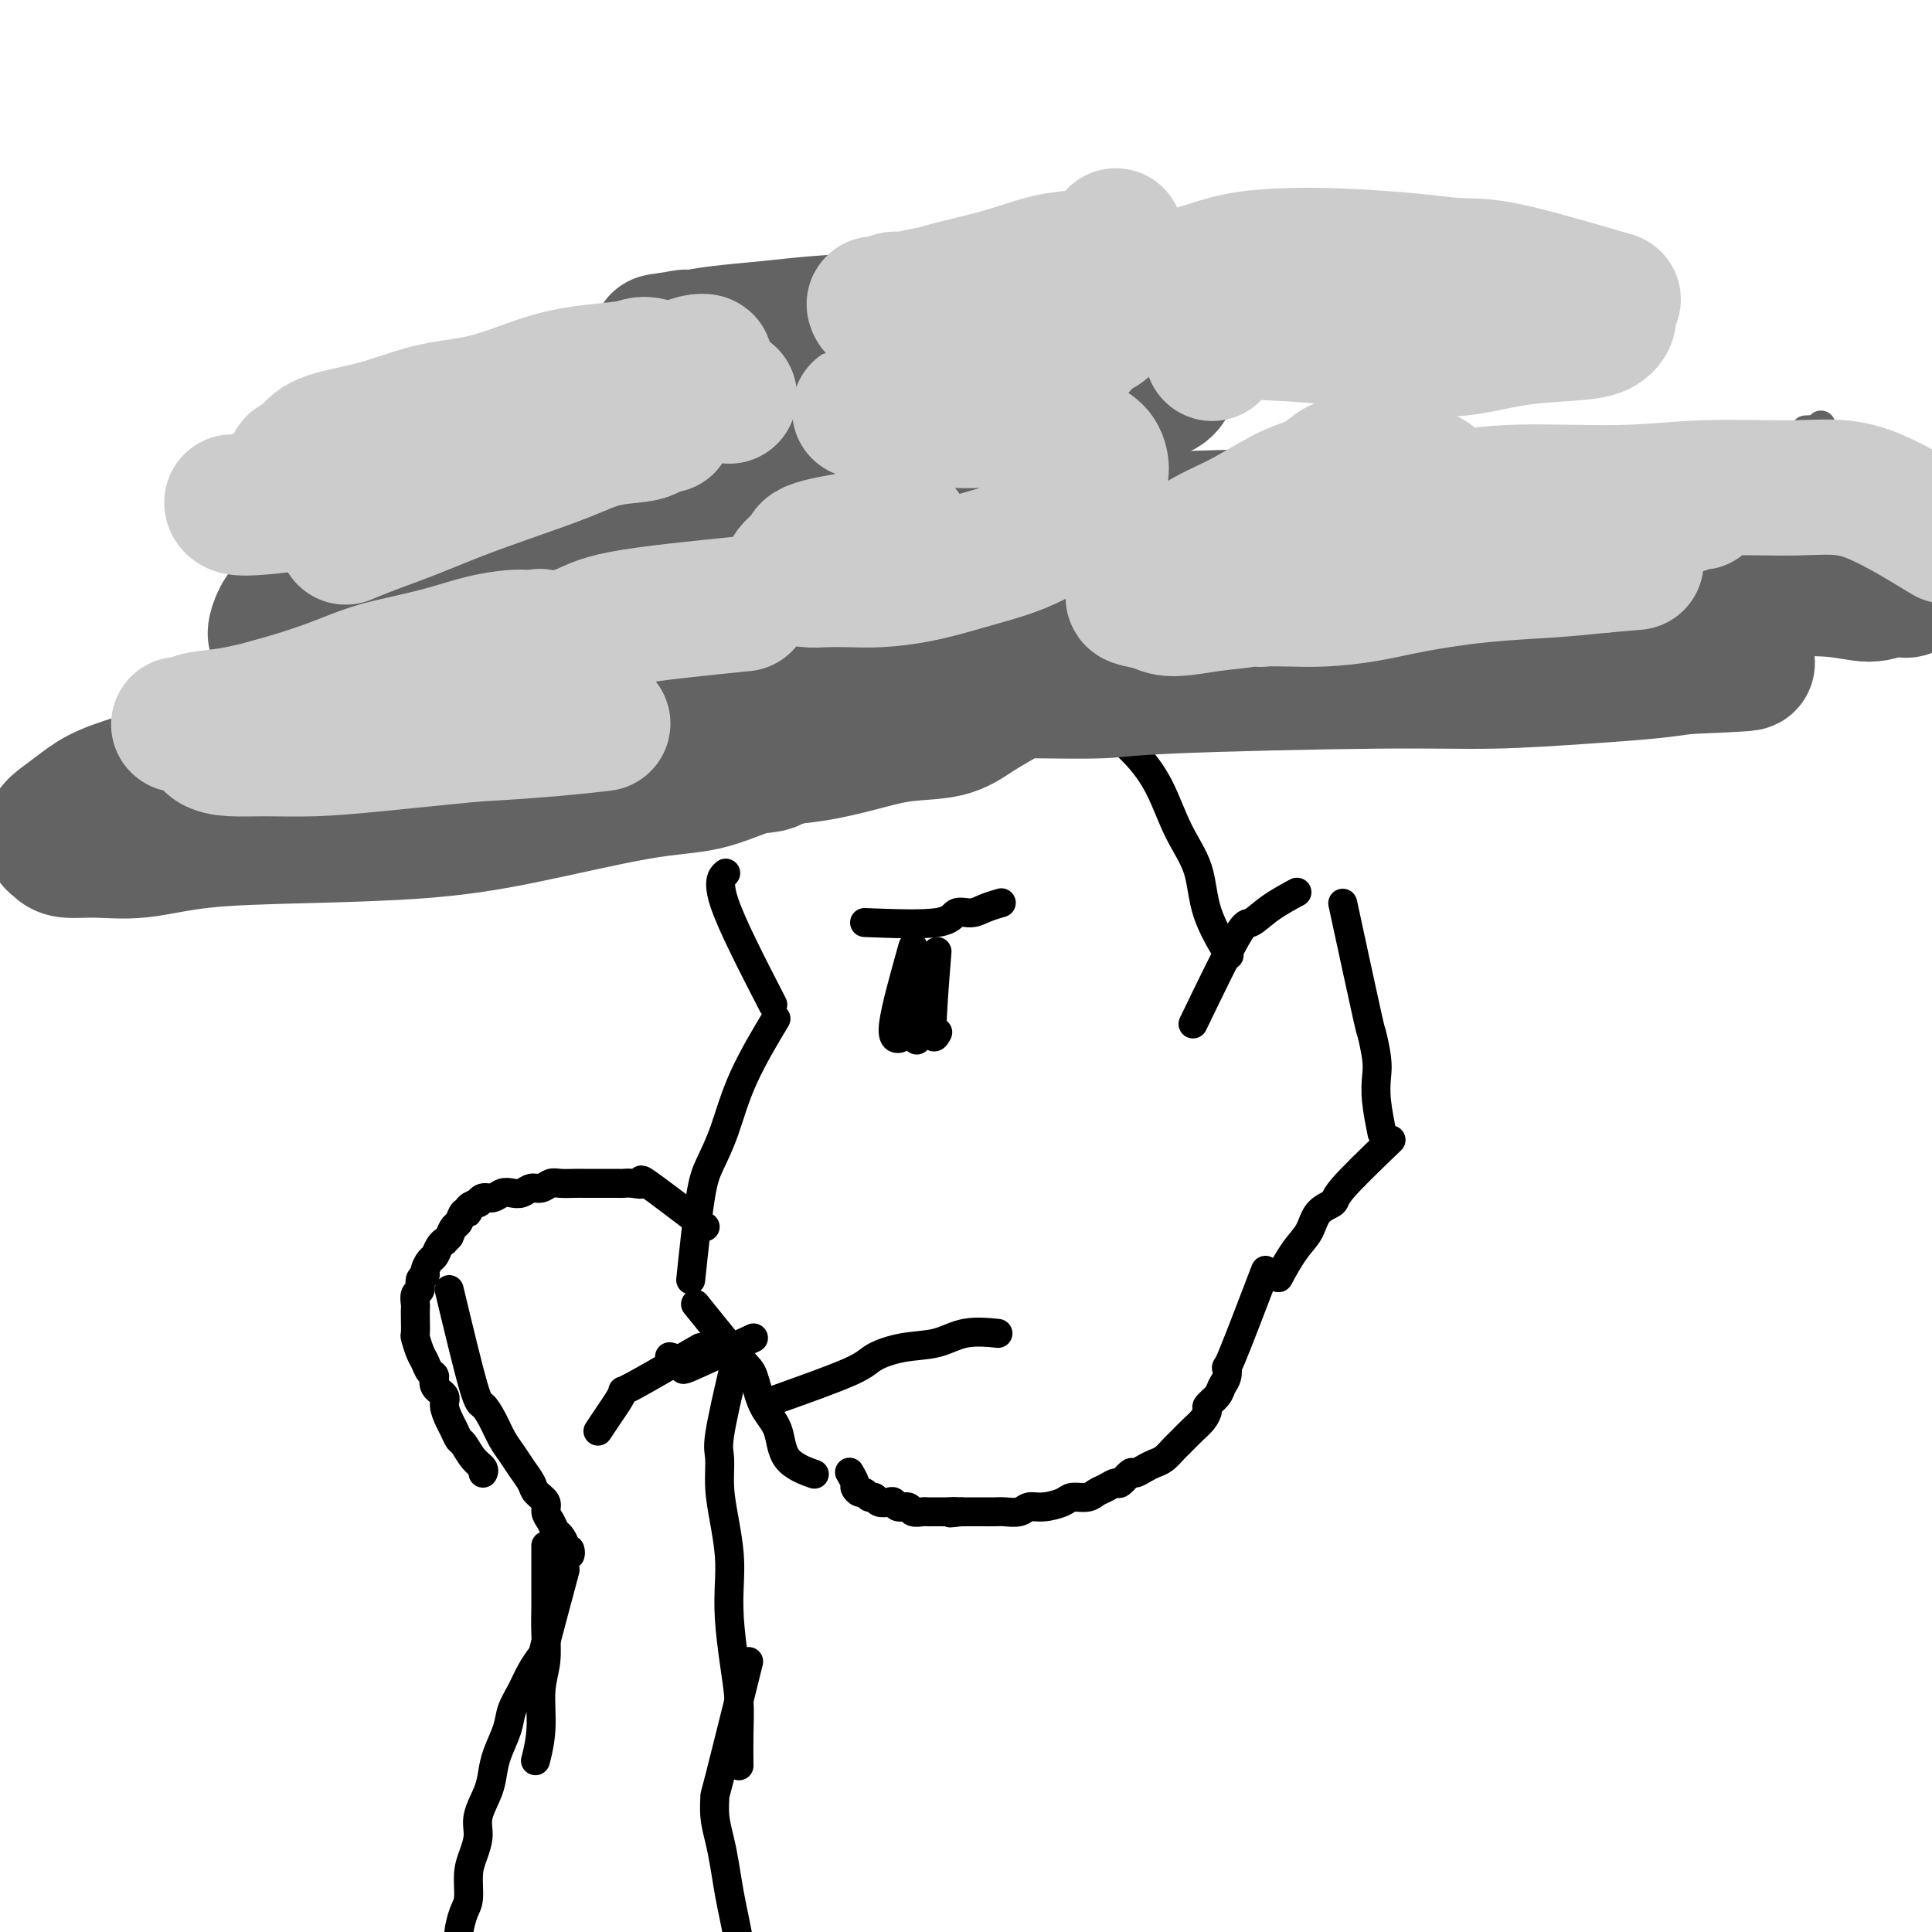 <svg viewBox='0 0 400 400' version='1.1' xmlns='http://www.w3.org/2000/svg' xmlns:xlink='http://www.w3.org/1999/xlink'><g fill='none' stroke='#000000' stroke-width='6' stroke-linecap='round' stroke-linejoin='round'><path d='M144,270c3.502,4.349 7.004,8.698 9,11c1.996,2.302 2.487,2.558 3,4c0.513,1.442 1.049,4.072 2,6c0.951,1.928 2.317,3.156 3,5c0.683,1.844 0.684,4.304 2,6c1.316,1.696 3.947,2.627 5,3c1.053,0.373 0.526,0.186 0,0'/><path d='M143,265c0.690,-6.539 1.380,-13.078 2,-17c0.620,-3.922 1.169,-5.228 2,-7c0.831,-1.772 1.944,-4.011 3,-7c1.056,-2.989 2.053,-6.728 4,-11c1.947,-4.272 4.842,-9.078 6,-11c1.158,-1.922 0.579,-0.961 0,0'/><path d='M160,208c-4.222,-8.200 -8.444,-16.400 -10,-21c-1.556,-4.600 -0.444,-5.600 0,-6c0.444,-0.400 0.222,-0.200 0,0'/><path d='M157,165c6.007,-4.445 12.014,-8.891 15,-11c2.986,-2.109 2.952,-1.883 6,-4c3.048,-2.117 9.178,-6.578 13,-9c3.822,-2.422 5.337,-2.806 8,-4c2.663,-1.194 6.475,-3.198 8,-4c1.525,-0.802 0.762,-0.401 0,0'/><path d='M214,137c4.736,3.348 9.473,6.697 12,9c2.527,2.303 2.845,3.561 4,5c1.155,1.439 3.146,3.059 5,5c1.854,1.941 3.569,4.203 5,7c1.431,2.797 2.577,6.131 4,9c1.423,2.869 3.124,5.274 4,8c0.876,2.726 0.928,5.772 2,9c1.072,3.228 3.163,6.636 4,8c0.837,1.364 0.418,0.682 0,0'/><path d='M247,212c3.545,-7.335 7.091,-14.670 9,-18c1.909,-3.330 2.182,-2.656 3,-3c0.818,-0.344 2.182,-1.708 4,-3c1.818,-1.292 4.091,-2.512 5,-3c0.909,-0.488 0.455,-0.244 0,0'/><path d='M278,187c2.030,9.395 4.060,18.789 5,23c0.940,4.211 0.792,3.238 1,4c0.208,0.762 0.774,3.259 1,5c0.226,1.741 0.112,2.724 0,4c-0.112,1.276 -0.222,2.843 0,5c0.222,2.157 0.778,4.902 1,6c0.222,1.098 0.111,0.549 0,0'/><path d='M288,236c-4.080,3.921 -8.159,7.842 -10,10c-1.841,2.158 -1.443,2.555 -2,3c-0.557,0.445 -2.069,0.940 -3,2c-0.931,1.060 -1.280,2.686 -2,4c-0.720,1.314 -1.809,2.315 -3,4c-1.191,1.685 -2.483,4.053 -3,5c-0.517,0.947 -0.258,0.474 0,0'/><path d='M262,263c-2.838,7.429 -5.676,14.858 -7,18c-1.324,3.142 -1.133,1.998 -1,2c0.133,0.002 0.208,1.152 0,2c-0.208,0.848 -0.699,1.396 -1,2c-0.301,0.604 -0.412,1.264 -1,2c-0.588,0.736 -1.653,1.549 -2,2c-0.347,0.451 0.023,0.541 0,1c-0.023,0.459 -0.439,1.288 -1,2c-0.561,0.712 -1.266,1.308 -2,2c-0.734,0.692 -1.495,1.481 -2,2c-0.505,0.519 -0.754,0.769 -1,1c-0.246,0.231 -0.490,0.445 -1,1c-0.510,0.555 -1.287,1.453 -2,2c-0.713,0.547 -1.361,0.743 -2,1c-0.639,0.257 -1.270,0.576 -2,1c-0.730,0.424 -1.561,0.954 -2,1c-0.439,0.046 -0.488,-0.391 -1,0c-0.512,0.391 -1.487,1.611 -2,2c-0.513,0.389 -0.564,-0.054 -1,0c-0.436,0.054 -1.256,0.606 -2,1c-0.744,0.394 -1.413,0.632 -2,1c-0.587,0.368 -1.092,0.868 -2,1c-0.908,0.132 -2.220,-0.105 -3,0c-0.780,0.105 -1.028,0.550 -2,1c-0.972,0.450 -2.668,0.905 -4,1c-1.332,0.095 -2.300,-0.171 -3,0c-0.700,0.171 -1.132,0.778 -2,1c-0.868,0.222 -2.172,0.060 -3,0c-0.828,-0.060 -1.181,-0.016 -2,0c-0.819,0.016 -2.105,0.004 -3,0c-0.895,-0.004 -1.399,-0.001 -2,0c-0.601,0.001 -1.301,0.001 -2,0'/><path d='M199,313c-4.136,0.464 -1.476,0.124 -1,0c0.476,-0.124 -1.233,-0.034 -2,0c-0.767,0.034 -0.591,0.010 -1,0c-0.409,-0.010 -1.404,-0.007 -2,0c-0.596,0.007 -0.793,0.017 -1,0c-0.207,-0.017 -0.423,-0.061 -1,0c-0.577,0.061 -1.516,0.226 -2,0c-0.484,-0.226 -0.515,-0.844 -1,-1c-0.485,-0.156 -1.425,0.150 -2,0c-0.575,-0.150 -0.784,-0.757 -1,-1c-0.216,-0.243 -0.439,-0.122 -1,0c-0.561,0.122 -1.459,0.244 -2,0c-0.541,-0.244 -0.723,-0.853 -1,-1c-0.277,-0.147 -0.648,0.169 -1,0c-0.352,-0.169 -0.687,-0.823 -1,-1c-0.313,-0.177 -0.606,0.124 -1,0c-0.394,-0.124 -0.889,-0.672 -1,-1c-0.111,-0.328 0.162,-0.434 0,-1c-0.162,-0.566 -0.761,-1.590 -1,-2c-0.239,-0.410 -0.120,-0.205 0,0'/><path d='M179,191c5.960,0.232 11.920,0.465 15,0c3.080,-0.465 3.281,-1.627 4,-2c0.719,-0.373 1.956,0.044 3,0c1.044,-0.044 1.897,-0.550 3,-1c1.103,-0.450 2.458,-0.843 3,-1c0.542,-0.157 0.271,-0.079 0,0'/><path d='M189,196c-1.800,6.422 -3.600,12.844 -4,16c-0.400,3.156 0.600,3.044 1,3c0.400,-0.044 0.200,-0.022 0,0'/><path d='M194,197c-0.533,6.644 -1.067,13.289 -1,16c0.067,2.711 0.733,1.489 1,1c0.267,-0.489 0.133,-0.244 0,0'/><path d='M192,200c-0.833,5.833 -1.667,11.667 -2,14c-0.333,2.333 -0.167,1.167 0,0'/><path d='M146,254c-5.004,-3.804 -10.007,-7.608 -12,-9c-1.993,-1.392 -0.974,-0.373 -1,0c-0.026,0.373 -1.095,0.100 -2,0c-0.905,-0.100 -1.646,-0.027 -2,0c-0.354,0.027 -0.320,0.007 -1,0c-0.680,-0.007 -2.073,-0.002 -3,0c-0.927,0.002 -1.389,-0.001 -2,0c-0.611,0.001 -1.371,0.004 -2,0c-0.629,-0.004 -1.127,-0.016 -2,0c-0.873,0.016 -2.121,0.061 -3,0c-0.879,-0.061 -1.390,-0.226 -2,0c-0.610,0.226 -1.318,0.844 -2,1c-0.682,0.156 -1.337,-0.150 -2,0c-0.663,0.150 -1.333,0.757 -2,1c-0.667,0.243 -1.332,0.122 -2,0c-0.668,-0.122 -1.340,-0.244 -2,0c-0.660,0.244 -1.309,0.852 -2,1c-0.691,0.148 -1.424,-0.166 -2,0c-0.576,0.166 -0.994,0.813 -1,1c-0.006,0.187 0.402,-0.087 0,0c-0.402,0.087 -1.613,0.533 -2,1c-0.387,0.467 0.051,0.954 0,1c-0.051,0.046 -0.591,-0.348 -1,0c-0.409,0.348 -0.687,1.440 -1,2c-0.313,0.560 -0.661,0.589 -1,1c-0.339,0.411 -0.670,1.206 -1,2'/><path d='M93,256c-1.262,1.434 -0.917,1.018 -1,1c-0.083,-0.018 -0.596,0.363 -1,1c-0.404,0.637 -0.701,1.532 -1,2c-0.299,0.468 -0.601,0.511 -1,1c-0.399,0.489 -0.895,1.425 -1,2c-0.105,0.575 0.182,0.788 0,1c-0.182,0.212 -0.833,0.424 -1,1c-0.167,0.576 0.151,1.518 0,2c-0.151,0.482 -0.772,0.504 -1,1c-0.228,0.496 -0.062,1.465 0,2c0.062,0.535 0.020,0.637 0,1c-0.020,0.363 -0.016,0.989 0,2c0.016,1.011 0.045,2.407 0,3c-0.045,0.593 -0.166,0.382 0,1c0.166,0.618 0.617,2.066 1,3c0.383,0.934 0.699,1.353 1,2c0.301,0.647 0.588,1.523 1,2c0.412,0.477 0.951,0.554 1,1c0.049,0.446 -0.390,1.260 0,2c0.390,0.740 1.610,1.407 2,2c0.390,0.593 -0.051,1.113 0,2c0.051,0.887 0.594,2.142 1,3c0.406,0.858 0.677,1.319 1,2c0.323,0.681 0.699,1.584 1,2c0.301,0.416 0.525,0.346 1,1c0.475,0.654 1.199,2.031 2,3c0.801,0.969 1.677,1.530 2,2c0.323,0.470 0.092,0.849 0,1c-0.092,0.151 -0.046,0.076 0,0'/><path d='M93,267c1.935,8.064 3.869,16.127 5,20c1.131,3.873 1.457,3.554 2,4c0.543,0.446 1.301,1.656 2,3c0.699,1.344 1.338,2.821 2,4c0.662,1.179 1.348,2.059 2,3c0.652,0.941 1.270,1.943 2,3c0.730,1.057 1.572,2.170 2,3c0.428,0.830 0.444,1.378 1,2c0.556,0.622 1.654,1.317 2,2c0.346,0.683 -0.061,1.352 0,2c0.061,0.648 0.590,1.274 1,2c0.410,0.726 0.702,1.552 1,2c0.298,0.448 0.602,0.517 1,1c0.398,0.483 0.891,1.380 1,2c0.109,0.620 -0.167,0.965 0,1c0.167,0.035 0.777,-0.238 1,0c0.223,0.238 0.060,0.987 0,1c-0.060,0.013 -0.017,-0.711 0,-1c0.017,-0.289 0.009,-0.145 0,0'/><path d='M113,320c-0.000,2.354 -0.000,4.708 0,6c0.000,1.292 0.001,1.524 0,2c-0.001,0.476 -0.004,1.198 0,2c0.004,0.802 0.016,1.685 0,3c-0.016,1.315 -0.061,3.061 0,5c0.061,1.939 0.226,4.072 0,6c-0.226,1.928 -0.844,3.651 -1,6c-0.156,2.349 0.150,5.325 0,8c-0.150,2.675 -0.757,5.050 -1,6c-0.243,0.950 -0.121,0.475 0,0'/><path d='M117,325c-1.626,6.066 -3.252,12.131 -4,15c-0.748,2.869 -0.619,2.541 -1,3c-0.381,0.459 -1.272,1.704 -2,3c-0.728,1.296 -1.295,2.643 -2,4c-0.705,1.357 -1.550,2.725 -2,4c-0.450,1.275 -0.507,2.459 -1,4c-0.493,1.541 -1.424,3.440 -2,5c-0.576,1.560 -0.798,2.780 -1,4c-0.202,1.220 -0.384,2.439 -1,4c-0.616,1.561 -1.667,3.465 -2,5c-0.333,1.535 0.052,2.702 0,4c-0.052,1.298 -0.540,2.725 -1,4c-0.460,1.275 -0.893,2.396 -1,4c-0.107,1.604 0.112,3.692 0,5c-0.112,1.308 -0.556,1.836 -1,3c-0.444,1.164 -0.890,2.966 -1,4c-0.110,1.034 0.115,1.302 0,2c-0.115,0.698 -0.571,1.826 -1,3c-0.429,1.174 -0.833,2.395 -1,3c-0.167,0.605 -0.097,0.596 0,1c0.097,0.404 0.222,1.223 0,2c-0.222,0.777 -0.792,1.513 -1,2c-0.208,0.487 -0.056,0.724 0,1c0.056,0.276 0.015,0.592 0,1c-0.015,0.408 -0.004,0.908 0,1c0.004,0.092 0.001,-0.223 0,0c-0.001,0.223 -0.000,0.983 0,1c0.000,0.017 0.000,-0.709 0,-1c-0.000,-0.291 -0.000,-0.145 0,0'/><path d='M156,277c-5.357,2.514 -10.715,5.027 -13,6c-2.285,0.973 -1.499,0.405 -1,0c0.499,-0.405 0.711,-0.648 0,-1c-0.711,-0.352 -2.346,-0.815 -3,-1c-0.654,-0.185 -0.327,-0.093 0,0'/><path d='M145,279c-5.709,3.311 -11.418,6.621 -14,8c-2.582,1.379 -2.037,0.825 -2,1c0.037,0.175 -0.433,1.078 -1,2c-0.567,0.922 -1.229,1.864 -2,3c-0.771,1.136 -1.649,2.468 -2,3c-0.351,0.532 -0.176,0.266 0,0'/><path d='M152,283c-1.274,5.489 -2.548,10.977 -3,14c-0.452,3.023 -0.082,3.580 0,5c0.082,1.420 -0.122,3.702 0,6c0.122,2.298 0.571,4.611 1,7c0.429,2.389 0.837,4.853 1,7c0.163,2.147 0.082,3.975 0,6c-0.082,2.025 -0.166,4.246 0,7c0.166,2.754 0.580,6.042 1,9c0.420,2.958 0.844,5.587 1,8c0.156,2.413 0.042,4.611 0,7c-0.042,2.389 -0.012,4.968 0,6c0.012,1.032 0.006,0.516 0,0'/><path d='M155,344c-2.429,9.779 -4.858,19.559 -6,24c-1.142,4.441 -0.997,3.545 -1,4c-0.003,0.455 -0.156,2.263 0,4c0.156,1.737 0.619,3.405 1,5c0.381,1.595 0.679,3.118 1,5c0.321,1.882 0.663,4.123 1,6c0.337,1.877 0.667,3.391 1,5c0.333,1.609 0.668,3.315 1,5c0.332,1.685 0.663,3.349 1,5c0.337,1.651 0.682,3.288 1,5c0.318,1.712 0.610,3.500 1,5c0.390,1.500 0.878,2.711 1,4c0.122,1.289 -0.122,2.655 0,4c0.122,1.345 0.610,2.668 1,4c0.390,1.332 0.683,2.673 1,4c0.317,1.327 0.659,2.639 1,4c0.341,1.361 0.683,2.770 1,4c0.317,1.230 0.611,2.281 1,3c0.389,0.719 0.875,1.107 1,2c0.125,0.893 -0.111,2.291 0,3c0.111,0.709 0.568,0.729 1,1c0.432,0.271 0.838,0.792 1,1c0.162,0.208 0.081,0.104 0,0'/><path d='M160,290c6.331,-2.253 12.662,-4.506 16,-6c3.338,-1.494 3.683,-2.229 5,-3c1.317,-0.771 3.604,-1.580 6,-2c2.396,-0.420 4.900,-0.453 7,-1c2.100,-0.547 3.796,-1.609 6,-2c2.204,-0.391 4.915,-0.112 6,0c1.085,0.112 0.542,0.056 0,0'/></g>
<g fill='none' stroke='#636364' stroke-width='6' stroke-linecap='round' stroke-linejoin='round'><path d='M299,105c-13.321,-0.088 -26.642,-0.176 -34,0c-7.358,0.176 -8.751,0.615 -11,1c-2.249,0.385 -5.352,0.715 -8,1c-2.648,0.285 -4.841,0.526 -7,1c-2.159,0.474 -4.283,1.181 -6,2c-1.717,0.819 -3.025,1.749 -5,3c-1.975,1.251 -4.615,2.823 -7,4c-2.385,1.177 -4.514,1.958 -6,3c-1.486,1.042 -2.329,2.344 -3,4c-0.671,1.656 -1.172,3.667 -1,5c0.172,1.333 1.015,1.990 2,3c0.985,1.010 2.112,2.375 4,3c1.888,0.625 4.537,0.512 7,1c2.463,0.488 4.741,1.576 8,2c3.259,0.424 7.500,0.182 12,0c4.500,-0.182 9.259,-0.305 14,-1c4.741,-0.695 9.464,-1.964 15,-3c5.536,-1.036 11.886,-1.841 17,-3c5.114,-1.159 8.993,-2.672 14,-4c5.007,-1.328 11.142,-2.470 16,-4c4.858,-1.530 8.440,-3.447 12,-5c3.560,-1.553 7.100,-2.743 10,-4c2.900,-1.257 5.161,-2.581 8,-4c2.839,-1.419 6.257,-2.933 9,-4c2.743,-1.067 4.812,-1.689 7,-3c2.188,-1.311 4.495,-3.313 6,-5c1.505,-1.687 2.208,-3.061 3,-4c0.792,-0.939 1.675,-1.443 2,-2c0.325,-0.557 0.094,-1.169 0,-2c-0.094,-0.831 -0.050,-1.883 0,-2c0.050,-0.117 0.106,0.701 0,1c-0.106,0.299 -0.375,0.081 -1,0c-0.625,-0.081 -1.607,-0.023 -2,0c-0.393,0.023 -0.196,0.012 0,0'/></g>
<g fill='none' stroke='#636364' stroke-width='28' stroke-linecap='round' stroke-linejoin='round'><path d='M322,121c-9.271,-1.712 -18.541,-3.424 -23,-4c-4.459,-0.576 -4.105,-0.018 -5,0c-0.895,0.018 -3.038,-0.506 -6,-1c-2.962,-0.494 -6.744,-0.958 -10,-1c-3.256,-0.042 -5.987,0.339 -12,0c-6.013,-0.339 -15.308,-1.396 -23,-2c-7.692,-0.604 -13.782,-0.754 -19,-1c-5.218,-0.246 -9.566,-0.588 -13,-1c-3.434,-0.412 -5.955,-0.895 -8,-1c-2.045,-0.105 -3.612,0.168 -5,0c-1.388,-0.168 -2.595,-0.777 -3,-1c-0.405,-0.223 -0.009,-0.059 0,0c0.009,0.059 -0.370,0.013 0,0c0.370,-0.013 1.489,0.006 3,0c1.511,-0.006 3.415,-0.037 6,0c2.585,0.037 5.851,0.144 10,0c4.149,-0.144 9.181,-0.538 18,-1c8.819,-0.462 21.424,-0.993 33,-1c11.576,-0.007 22.123,0.509 32,1c9.877,0.491 19.084,0.959 27,1c7.916,0.041 14.539,-0.343 22,0c7.461,0.343 15.758,1.412 22,2c6.242,0.588 10.429,0.694 15,1c4.571,0.306 9.527,0.812 13,1c3.473,0.188 5.462,0.058 7,0c1.538,-0.058 2.624,-0.043 3,0c0.376,0.043 0.041,0.113 0,0c-0.041,-0.113 0.211,-0.411 0,-1c-0.211,-0.589 -0.887,-1.471 -2,-2c-1.113,-0.529 -2.665,-0.704 -4,-1c-1.335,-0.296 -2.454,-0.711 -4,-1c-1.546,-0.289 -3.520,-0.452 -6,-1c-2.480,-0.548 -5.464,-1.481 -8,-2c-2.536,-0.519 -4.622,-0.624 -11,-1c-6.378,-0.376 -17.049,-1.023 -28,-1c-10.951,0.023 -22.183,0.718 -32,1c-9.817,0.282 -18.220,0.153 -26,1c-7.780,0.847 -14.937,2.671 -22,4c-7.063,1.329 -14.031,2.165 -21,3'/><path d='M242,112c-9.783,1.758 -12.741,2.652 -17,4c-4.259,1.348 -9.819,3.148 -14,5c-4.181,1.852 -6.983,3.754 -9,5c-2.017,1.246 -3.248,1.836 -4,2c-0.752,0.164 -1.025,-0.098 -1,0c0.025,0.098 0.349,0.558 1,1c0.651,0.442 1.629,0.868 3,1c1.371,0.132 3.136,-0.029 6,0c2.864,0.029 6.829,0.249 10,0c3.171,-0.249 5.549,-0.967 12,-2c6.451,-1.033 16.974,-2.382 29,-3c12.026,-0.618 25.554,-0.507 37,-1c11.446,-0.493 20.809,-1.591 29,-2c8.191,-0.409 15.210,-0.127 22,0c6.790,0.127 13.352,0.101 19,0c5.648,-0.101 10.383,-0.276 14,0c3.617,0.276 6.115,1.004 8,1c1.885,-0.004 3.156,-0.740 4,-1c0.844,-0.260 1.262,-0.045 2,0c0.738,0.045 1.797,-0.082 2,0c0.203,0.082 -0.451,0.373 -1,0c-0.549,-0.373 -0.995,-1.409 -2,-2c-1.005,-0.591 -2.571,-0.736 -4,-1c-1.429,-0.264 -2.723,-0.647 -5,-1c-2.277,-0.353 -5.537,-0.678 -9,-1c-3.463,-0.322 -7.128,-0.643 -13,-1c-5.872,-0.357 -13.951,-0.752 -24,-1c-10.049,-0.248 -22.068,-0.350 -32,0c-9.932,0.350 -17.775,1.152 -25,2c-7.225,0.848 -13.830,1.744 -21,3c-7.170,1.256 -14.905,2.874 -21,4c-6.095,1.126 -10.550,1.762 -17,4c-6.450,2.238 -14.894,6.078 -19,8c-4.106,1.922 -3.875,1.926 -4,2c-0.125,0.074 -0.606,0.217 0,1c0.606,0.783 2.300,2.207 4,3c1.700,0.793 3.406,0.955 5,1c1.594,0.045 3.077,-0.026 7,0c3.923,0.026 10.287,0.147 14,0c3.713,-0.147 4.773,-0.564 15,-1c10.227,-0.436 29.619,-0.890 42,-1c12.381,-0.110 17.752,0.125 24,0c6.248,-0.125 13.375,-0.611 19,-1c5.625,-0.389 9.750,-0.683 13,-1c3.250,-0.317 5.625,-0.659 8,-1'/><path d='M349,138c22.866,-0.937 9.032,-0.781 4,-1c-5.032,-0.219 -1.260,-0.815 0,-1c1.260,-0.185 0.009,0.039 -1,0c-1.009,-0.039 -1.776,-0.341 -3,-1c-1.224,-0.659 -2.904,-1.674 -5,-2c-2.096,-0.326 -4.607,0.035 -7,0c-2.393,-0.035 -4.669,-0.468 -8,-1c-3.331,-0.532 -7.717,-1.162 -13,-2c-5.283,-0.838 -11.464,-1.883 -18,-2c-6.536,-0.117 -13.426,0.696 -21,1c-7.574,0.304 -15.833,0.100 -23,0c-7.167,-0.100 -13.241,-0.095 -20,0c-6.759,0.095 -14.203,0.281 -20,1c-5.797,0.719 -9.946,1.970 -15,3c-5.054,1.030 -11.012,1.837 -16,3c-4.988,1.163 -9.006,2.680 -13,4c-3.994,1.320 -7.965,2.441 -11,4c-3.035,1.559 -5.135,3.556 -7,5c-1.865,1.444 -3.495,2.335 -5,3c-1.505,0.665 -2.884,1.103 -3,2c-0.116,0.897 1.032,2.252 2,3c0.968,0.748 1.757,0.888 3,1c1.243,0.112 2.940,0.195 5,0c2.060,-0.195 4.482,-0.666 7,-1c2.518,-0.334 5.130,-0.529 8,-1c2.870,-0.471 5.997,-1.218 9,-2c3.003,-0.782 5.881,-1.598 9,-2c3.119,-0.402 6.478,-0.391 9,-1c2.522,-0.609 4.207,-1.840 6,-3c1.793,-1.160 3.695,-2.251 5,-3c1.305,-0.749 2.014,-1.156 2,-2c-0.014,-0.844 -0.751,-2.125 -2,-3c-1.249,-0.875 -3.008,-1.342 -5,-2c-1.992,-0.658 -4.216,-1.505 -8,-2c-3.784,-0.495 -9.129,-0.637 -15,-1c-5.871,-0.363 -12.267,-0.948 -20,-1c-7.733,-0.052 -16.801,0.429 -25,1c-8.199,0.571 -15.528,1.233 -24,2c-8.472,0.767 -18.085,1.640 -25,3c-6.915,1.360 -11.130,3.206 -15,5c-3.870,1.794 -7.394,3.534 -11,5c-3.606,1.466 -7.295,2.658 -10,4c-2.705,1.342 -4.426,2.834 -6,4c-1.574,1.166 -3.001,2.006 -4,3c-0.999,0.994 -1.571,2.141 -2,3c-0.429,0.859 -0.714,1.429 -1,2'/><path d='M36,166c-1.842,2.103 0.053,1.362 1,1c0.947,-0.362 0.944,-0.345 2,0c1.056,0.345 3.169,1.017 5,1c1.831,-0.017 3.379,-0.723 6,-1c2.621,-0.277 6.316,-0.124 10,-1c3.684,-0.876 7.357,-2.779 12,-4c4.643,-1.221 10.257,-1.758 16,-3c5.743,-1.242 11.615,-3.187 17,-5c5.385,-1.813 10.282,-3.494 15,-5c4.718,-1.506 9.256,-2.838 13,-4c3.744,-1.162 6.694,-2.154 9,-3c2.306,-0.846 3.968,-1.547 5,-2c1.032,-0.453 1.435,-0.659 2,-1c0.565,-0.341 1.292,-0.817 1,-1c-0.292,-0.183 -1.603,-0.071 -3,0c-1.397,0.071 -2.878,0.103 -5,0c-2.122,-0.103 -4.883,-0.341 -8,0c-3.117,0.341 -6.589,1.262 -11,2c-4.411,0.738 -9.761,1.293 -15,2c-5.239,0.707 -10.368,1.568 -16,3c-5.632,1.432 -11.766,3.436 -18,5c-6.234,1.564 -12.568,2.687 -18,4c-5.432,1.313 -9.962,2.817 -14,4c-4.038,1.183 -7.583,2.046 -11,3c-3.417,0.954 -6.706,2.000 -9,3c-2.294,1.000 -3.593,1.955 -5,3c-1.407,1.045 -2.924,2.179 -4,3c-1.076,0.821 -1.712,1.330 -2,2c-0.288,0.670 -0.228,1.502 0,2c0.228,0.498 0.623,0.663 1,1c0.377,0.337 0.737,0.847 2,1c1.263,0.153 3.428,-0.052 6,0c2.572,0.052 5.552,0.361 9,0c3.448,-0.361 7.366,-1.393 13,-2c5.634,-0.607 12.986,-0.790 21,-1c8.014,-0.210 16.691,-0.445 24,-1c7.309,-0.555 13.250,-1.428 21,-3c7.750,-1.572 17.310,-3.842 24,-5c6.690,-1.158 10.511,-1.203 14,-2c3.489,-0.797 6.647,-2.347 9,-3c2.353,-0.653 3.902,-0.409 5,-1c1.098,-0.591 1.744,-2.018 2,-3c0.256,-0.982 0.120,-1.521 0,-2c-0.120,-0.479 -0.225,-0.898 -1,-1c-0.775,-0.102 -2.222,0.114 -4,0c-1.778,-0.114 -3.889,-0.557 -6,-1'/><path d='M151,151c-3.018,-0.612 -5.063,-0.141 -8,0c-2.937,0.141 -6.766,-0.048 -11,0c-4.234,0.048 -8.873,0.334 -15,1c-6.127,0.666 -13.743,1.711 -20,3c-6.257,1.289 -11.156,2.822 -17,4c-5.844,1.178 -12.634,2.003 -18,3c-5.366,0.997 -9.307,2.167 -13,3c-3.693,0.833 -7.137,1.330 -10,2c-2.863,0.670 -5.146,1.512 -7,2c-1.854,0.488 -3.280,0.622 -4,1c-0.720,0.378 -0.734,1.001 -1,1c-0.266,-0.001 -0.784,-0.625 -1,-1c-0.216,-0.375 -0.129,-0.499 0,-1c0.129,-0.501 0.299,-1.377 1,-2c0.701,-0.623 1.934,-0.993 4,-2c2.066,-1.007 4.967,-2.652 8,-4c3.033,-1.348 6.200,-2.401 10,-4c3.800,-1.599 8.234,-3.744 14,-6c5.766,-2.256 12.865,-4.621 20,-7c7.135,-2.379 14.305,-4.770 21,-7c6.695,-2.230 12.913,-4.300 19,-6c6.087,-1.700 12.042,-3.031 17,-4c4.958,-0.969 8.919,-1.577 12,-2c3.081,-0.423 5.281,-0.660 7,-1c1.719,-0.340 2.957,-0.782 4,-1c1.043,-0.218 1.890,-0.210 2,0c0.110,0.210 -0.519,0.624 -1,1c-0.481,0.376 -0.814,0.716 -2,1c-1.186,0.284 -3.224,0.512 -6,1c-2.776,0.488 -6.291,1.234 -10,2c-3.709,0.766 -7.612,1.550 -12,2c-4.388,0.450 -9.259,0.565 -14,1c-4.741,0.435 -9.350,1.189 -14,2c-4.650,0.811 -9.342,1.680 -13,2c-3.658,0.320 -6.283,0.093 -10,0c-3.717,-0.093 -8.527,-0.051 -12,0c-3.473,0.051 -5.608,0.110 -7,0c-1.392,-0.110 -2.041,-0.390 -3,-1c-0.959,-0.610 -2.230,-1.551 -3,-2c-0.770,-0.449 -1.040,-0.405 -1,-1c0.040,-0.595 0.390,-1.828 1,-3c0.610,-1.172 1.478,-2.284 3,-3c1.522,-0.716 3.697,-1.037 6,-2c2.303,-0.963 4.736,-2.567 8,-4c3.264,-1.433 7.361,-2.695 12,-4c4.639,-1.305 9.819,-2.652 15,-4'/><path d='M102,111c10.142,-2.852 14.996,-2.984 21,-4c6.004,-1.016 13.157,-2.918 20,-4c6.843,-1.082 13.376,-1.345 19,-2c5.624,-0.655 10.340,-1.702 16,-3c5.660,-1.298 12.266,-2.847 18,-4c5.734,-1.153 10.598,-1.909 15,-3c4.402,-1.091 8.342,-2.516 12,-4c3.658,-1.484 7.034,-3.029 10,-4c2.966,-0.971 5.522,-1.370 7,-2c1.478,-0.630 1.878,-1.490 2,-2c0.122,-0.510 -0.034,-0.670 -1,-1c-0.966,-0.330 -2.741,-0.828 -4,-1c-1.259,-0.172 -2.001,-0.016 -4,0c-1.999,0.016 -5.256,-0.109 -8,0c-2.744,0.109 -4.976,0.452 -8,1c-3.024,0.548 -6.842,1.301 -10,2c-3.158,0.699 -5.657,1.343 -9,2c-3.343,0.657 -7.531,1.328 -11,2c-3.469,0.672 -6.218,1.344 -9,2c-2.782,0.656 -5.595,1.296 -8,2c-2.405,0.704 -4.401,1.472 -6,2c-1.599,0.528 -2.803,0.816 -4,1c-1.197,0.184 -2.389,0.263 -3,0c-0.611,-0.263 -0.641,-0.870 -1,-1c-0.359,-0.130 -1.049,0.216 -1,0c0.049,-0.216 0.835,-0.995 2,-2c1.165,-1.005 2.708,-2.237 5,-3c2.292,-0.763 5.332,-1.058 8,-2c2.668,-0.942 4.965,-2.532 8,-4c3.035,-1.468 6.810,-2.814 10,-4c3.190,-1.186 5.796,-2.212 10,-4c4.204,-1.788 10.006,-4.339 13,-6c2.994,-1.661 3.180,-2.432 4,-3c0.820,-0.568 2.273,-0.934 3,-1c0.727,-0.066 0.728,0.167 1,0c0.272,-0.167 0.816,-0.732 1,-1c0.184,-0.268 0.007,-0.237 -1,0c-1.007,0.237 -2.846,0.679 -5,1c-2.154,0.321 -4.623,0.520 -8,1c-3.377,0.480 -7.662,1.242 -12,2c-4.338,0.758 -8.729,1.513 -13,2c-4.271,0.487 -8.423,0.708 -12,1c-3.577,0.292 -6.578,0.656 -10,1c-3.422,0.344 -7.263,0.670 -10,1c-2.737,0.330 -4.368,0.665 -6,1'/><path d='M143,70c-11.976,1.392 -4.416,0.373 -2,0c2.416,-0.373 -0.311,-0.100 0,0c0.311,0.100 3.660,0.029 5,0c1.340,-0.029 0.670,-0.014 0,0'/></g>
<g fill='none' stroke='#CCCCCC' stroke-width='28' stroke-linecap='round' stroke-linejoin='round'><path d='M187,110c-6.899,1.096 -13.798,2.191 -17,3c-3.202,0.809 -2.706,1.331 -3,2c-0.294,0.669 -1.378,1.486 -2,2c-0.622,0.514 -0.783,0.726 -1,1c-0.217,0.274 -0.490,0.610 0,1c0.490,0.390 1.745,0.834 3,1c1.255,0.166 2.511,0.053 4,0c1.489,-0.053 3.212,-0.045 5,0c1.788,0.045 3.642,0.126 6,0c2.358,-0.126 5.222,-0.459 8,-1c2.778,-0.541 5.471,-1.289 8,-2c2.529,-0.711 4.893,-1.386 7,-2c2.107,-0.614 3.958,-1.168 6,-2c2.042,-0.832 4.274,-1.941 6,-3c1.726,-1.059 2.944,-2.069 4,-3c1.056,-0.931 1.949,-1.782 3,-3c1.051,-1.218 2.259,-2.801 3,-4c0.741,-1.199 1.014,-2.012 1,-3c-0.014,-0.988 -0.314,-2.150 -1,-3c-0.686,-0.850 -1.757,-1.390 -3,-2c-1.243,-0.610 -2.658,-1.292 -5,-2c-2.342,-0.708 -5.610,-1.443 -8,-2c-2.390,-0.557 -3.903,-0.938 -6,-1c-2.097,-0.062 -4.779,0.194 -7,0c-2.221,-0.194 -3.983,-0.837 -6,-1c-2.017,-0.163 -4.291,0.153 -6,0c-1.709,-0.153 -2.853,-0.776 -4,-1c-1.147,-0.224 -2.298,-0.049 -3,0c-0.702,0.049 -0.956,-0.029 -1,0c-0.044,0.029 0.120,0.164 1,0c0.880,-0.164 2.474,-0.628 4,-1c1.526,-0.372 2.983,-0.652 5,-1c2.017,-0.348 4.594,-0.762 7,-1c2.406,-0.238 4.639,-0.298 7,-1c2.361,-0.702 4.849,-2.047 7,-3c2.151,-0.953 3.966,-1.515 6,-2c2.034,-0.485 4.287,-0.893 6,-2c1.713,-1.107 2.884,-2.913 4,-4c1.116,-1.087 2.176,-1.453 3,-2c0.824,-0.547 1.412,-1.273 2,-2'/><path d='M230,66c1.484,-1.808 0.694,-2.326 0,-3c-0.694,-0.674 -1.291,-1.502 -1,-2c0.291,-0.498 1.469,-0.666 -1,-1c-2.469,-0.334 -8.585,-0.833 -12,-1c-3.415,-0.167 -4.130,-0.002 -6,0c-1.870,0.002 -4.894,-0.158 -7,0c-2.106,0.158 -3.292,0.635 -5,1c-1.708,0.365 -3.936,0.618 -6,1c-2.064,0.382 -3.963,0.891 -5,1c-1.037,0.109 -1.211,-0.184 -2,0c-0.789,0.184 -2.191,0.846 -3,1c-0.809,0.154 -1.024,-0.199 -1,0c0.024,0.199 0.286,0.951 1,1c0.714,0.049 1.879,-0.605 3,-1c1.121,-0.395 2.198,-0.529 4,-1c1.802,-0.471 4.329,-1.277 7,-2c2.671,-0.723 5.486,-1.362 8,-2c2.514,-0.638 4.726,-1.275 7,-2c2.274,-0.725 4.609,-1.540 7,-2c2.391,-0.460 4.837,-0.567 7,-1c2.163,-0.433 4.044,-1.194 5,-2c0.956,-0.806 0.987,-1.659 1,-2c0.013,-0.341 0.006,-0.171 0,0'/><path d='M154,125c-9.779,0.986 -19.557,1.972 -25,3c-5.443,1.028 -6.550,2.099 -9,3c-2.450,0.901 -6.242,1.632 -12,3c-5.758,1.368 -13.483,3.375 -20,5c-6.517,1.625 -11.825,2.870 -17,4c-5.175,1.130 -10.218,2.145 -14,3c-3.782,0.855 -6.302,1.551 -9,2c-2.698,0.449 -5.575,0.653 -7,1c-1.425,0.347 -1.399,0.838 -2,1c-0.601,0.162 -1.828,-0.005 -2,0c-0.172,0.005 0.709,0.181 2,0c1.291,-0.181 2.990,-0.720 5,-1c2.010,-0.280 4.332,-0.300 7,-1c2.668,-0.700 5.683,-2.080 9,-3c3.317,-0.920 6.935,-1.378 10,-2c3.065,-0.622 5.575,-1.406 11,-3c5.425,-1.594 13.763,-3.996 18,-5c4.237,-1.004 4.372,-0.609 6,-1c1.628,-0.391 4.748,-1.567 6,-2c1.252,-0.433 0.634,-0.124 0,0c-0.634,0.124 -1.286,0.064 -2,0c-0.714,-0.064 -1.490,-0.131 -3,0c-1.510,0.131 -3.754,0.461 -6,1c-2.246,0.539 -4.493,1.289 -7,2c-2.507,0.711 -5.275,1.384 -8,2c-2.725,0.616 -5.407,1.176 -8,2c-2.593,0.824 -5.097,1.912 -8,3c-2.903,1.088 -6.204,2.174 -9,3c-2.796,0.826 -5.088,1.391 -7,2c-1.912,0.609 -3.445,1.263 -5,2c-1.555,0.737 -3.134,1.556 -4,2c-0.866,0.444 -1.020,0.512 -1,1c0.020,0.488 0.213,1.397 1,2c0.787,0.603 2.167,0.902 4,1c1.833,0.098 4.120,-0.005 7,0c2.880,0.005 6.352,0.117 10,0c3.648,-0.117 7.471,-0.462 13,-1c5.529,-0.538 12.765,-1.269 20,-2'/><path d='M98,152c13.956,-0.756 21.844,-1.644 25,-2c3.156,-0.356 1.578,-0.178 0,0'/><path d='M403,111c-6.073,-3.700 -12.145,-7.400 -17,-9c-4.855,-1.600 -8.492,-1.101 -14,-1c-5.508,0.101 -12.888,-0.196 -19,0c-6.112,0.196 -10.958,0.883 -18,1c-7.042,0.117 -16.280,-0.337 -23,0c-6.720,0.337 -10.922,1.466 -14,2c-3.078,0.534 -5.031,0.472 -7,1c-1.969,0.528 -3.955,1.645 -5,2c-1.045,0.355 -1.149,-0.053 -1,0c0.149,0.053 0.550,0.565 1,1c0.450,0.435 0.948,0.793 2,1c1.052,0.207 2.658,0.264 5,0c2.342,-0.264 5.419,-0.849 8,-1c2.581,-0.151 4.666,0.131 8,0c3.334,-0.131 7.918,-0.676 12,-1c4.082,-0.324 7.662,-0.426 11,-1c3.338,-0.574 6.434,-1.619 9,-2c2.566,-0.381 4.603,-0.099 6,0c1.397,0.099 2.155,0.013 3,0c0.845,-0.013 1.778,0.045 2,0c0.222,-0.045 -0.267,-0.193 -1,0c-0.733,0.193 -1.710,0.725 -3,1c-1.290,0.275 -2.893,0.291 -5,1c-2.107,0.709 -4.716,2.110 -7,3c-2.284,0.890 -4.241,1.270 -7,2c-2.759,0.730 -6.320,1.812 -10,3c-3.680,1.188 -7.480,2.482 -9,3c-1.520,0.518 -0.760,0.259 0,0'/><path d='M151,82c-5.956,-2.514 -11.912,-5.028 -15,-6c-3.088,-0.972 -3.308,-0.403 -5,0c-1.692,0.403 -4.855,0.639 -8,1c-3.145,0.361 -6.271,0.845 -10,2c-3.729,1.155 -8.059,2.980 -12,4c-3.941,1.020 -7.492,1.237 -11,2c-3.508,0.763 -6.972,2.074 -10,3c-3.028,0.926 -5.621,1.468 -8,2c-2.379,0.532 -4.542,1.055 -6,2c-1.458,0.945 -2.209,2.314 -3,3c-0.791,0.686 -1.623,0.690 -2,1c-0.377,0.310 -0.299,0.927 0,1c0.299,0.073 0.819,-0.397 2,-1c1.181,-0.603 3.024,-1.339 5,-2c1.976,-0.661 4.086,-1.248 7,-2c2.914,-0.752 6.634,-1.669 11,-3c4.366,-1.331 9.379,-3.078 14,-4c4.621,-0.922 8.851,-1.021 13,-2c4.149,-0.979 8.217,-2.838 12,-4c3.783,-1.162 7.280,-1.629 10,-2c2.720,-0.371 4.664,-0.648 6,-1c1.336,-0.352 2.063,-0.779 3,-1c0.937,-0.221 2.082,-0.237 2,0c-0.082,0.237 -1.391,0.726 -3,1c-1.609,0.274 -3.518,0.334 -6,1c-2.482,0.666 -5.538,1.938 -9,3c-3.462,1.062 -7.329,1.912 -12,3c-4.671,1.088 -10.145,2.413 -15,4c-4.855,1.587 -9.092,3.437 -13,5c-3.908,1.563 -7.488,2.840 -11,4c-3.512,1.160 -6.955,2.205 -10,3c-3.045,0.795 -5.691,1.341 -8,2c-2.309,0.659 -4.281,1.431 -6,2c-1.719,0.569 -3.187,0.935 -4,1c-0.813,0.065 -0.972,-0.170 -1,0c-0.028,0.170 0.075,0.744 1,1c0.925,0.256 2.671,0.192 5,0c2.329,-0.192 5.243,-0.513 8,-1c2.757,-0.487 5.359,-1.139 9,-2c3.641,-0.861 8.320,-1.930 13,-3'/><path d='M84,99c8.023,-1.316 10.580,-2.106 14,-3c3.420,-0.894 7.704,-1.890 12,-3c4.296,-1.110 8.606,-2.332 12,-3c3.394,-0.668 5.874,-0.782 8,-1c2.126,-0.218 3.898,-0.539 5,-1c1.102,-0.461 1.533,-1.063 2,-1c0.467,0.063 0.970,0.789 1,1c0.030,0.211 -0.412,-0.093 -1,0c-0.588,0.093 -1.321,0.583 -2,1c-0.679,0.417 -1.304,0.761 -3,1c-1.696,0.239 -4.464,0.374 -7,1c-2.536,0.626 -4.841,1.742 -8,3c-3.159,1.258 -7.173,2.656 -11,4c-3.827,1.344 -7.467,2.634 -11,4c-3.533,1.366 -6.957,2.810 -10,4c-3.043,1.190 -5.704,2.128 -8,3c-2.296,0.872 -4.227,1.678 -5,2c-0.773,0.322 -0.386,0.161 0,0'/><path d='M296,99c-6.237,-1.551 -12.473,-3.101 -16,-3c-3.527,0.101 -4.344,1.854 -6,3c-1.656,1.146 -4.150,1.685 -7,3c-2.850,1.315 -6.056,3.405 -9,5c-2.944,1.595 -5.625,2.693 -8,4c-2.375,1.307 -4.444,2.823 -6,4c-1.556,1.177 -2.600,2.017 -4,3c-1.400,0.983 -3.155,2.110 -4,3c-0.845,0.890 -0.780,1.542 -1,2c-0.220,0.458 -0.725,0.723 0,1c0.725,0.277 2.681,0.565 4,1c1.319,0.435 2.002,1.017 4,1c1.998,-0.017 5.311,-0.635 8,-1c2.689,-0.365 4.752,-0.479 8,-1c3.248,-0.521 7.679,-1.449 11,-2c3.321,-0.551 5.531,-0.726 11,-2c5.469,-1.274 14.196,-3.647 19,-5c4.804,-1.353 5.684,-1.685 7,-2c1.316,-0.315 3.067,-0.613 4,-1c0.933,-0.387 1.046,-0.862 1,-1c-0.046,-0.138 -0.253,0.060 -1,0c-0.747,-0.060 -2.036,-0.378 -4,0c-1.964,0.378 -4.604,1.452 -7,2c-2.396,0.548 -4.548,0.570 -7,1c-2.452,0.430 -5.203,1.267 -8,2c-2.797,0.733 -5.639,1.363 -8,2c-2.361,0.637 -4.240,1.281 -6,2c-1.760,0.719 -3.400,1.513 -5,2c-1.600,0.487 -3.159,0.667 -4,1c-0.841,0.333 -0.962,0.819 -1,1c-0.038,0.181 0.009,0.057 1,0c0.991,-0.057 2.926,-0.046 5,0c2.074,0.046 4.287,0.129 7,0c2.713,-0.129 5.926,-0.468 9,-1c3.074,-0.532 6.010,-1.256 10,-2c3.990,-0.744 9.036,-1.508 14,-2c4.964,-0.492 9.847,-0.712 14,-1c4.153,-0.288 7.577,-0.644 11,-1'/><path d='M332,117c11.667,-1.000 5.833,-0.500 0,0'/><path d='M334,62c-8.369,-2.445 -16.738,-4.890 -22,-6c-5.262,-1.110 -7.416,-0.884 -10,-1c-2.584,-0.116 -5.596,-0.575 -10,-1c-4.404,-0.425 -10.199,-0.817 -15,-1c-4.801,-0.183 -8.608,-0.159 -12,0c-3.392,0.159 -6.368,0.451 -9,1c-2.632,0.549 -4.920,1.353 -7,2c-2.080,0.647 -3.953,1.136 -5,2c-1.047,0.864 -1.268,2.101 -1,3c0.268,0.899 1.026,1.458 2,2c0.974,0.542 2.163,1.066 4,2c1.837,0.934 4.321,2.276 7,3c2.679,0.724 5.551,0.828 9,1c3.449,0.172 7.474,0.411 12,1c4.526,0.589 9.551,1.529 14,2c4.449,0.471 8.321,0.473 12,0c3.679,-0.473 7.166,-1.422 11,-2c3.834,-0.578 8.015,-0.786 11,-1c2.985,-0.214 4.772,-0.435 6,-1c1.228,-0.565 1.895,-1.476 2,-2c0.105,-0.524 -0.351,-0.662 -1,-1c-0.649,-0.338 -1.490,-0.876 -3,-1c-1.510,-0.124 -3.688,0.168 -6,0c-2.312,-0.168 -4.758,-0.794 -8,-1c-3.242,-0.206 -7.279,0.010 -12,0c-4.721,-0.010 -10.127,-0.246 -15,0c-4.873,0.246 -9.215,0.973 -13,2c-3.785,1.027 -7.014,2.352 -10,3c-2.986,0.648 -5.728,0.617 -8,1c-2.272,0.383 -4.073,1.180 -5,2c-0.927,0.820 -0.979,1.663 -1,2c-0.021,0.337 -0.010,0.169 0,0'/></g>
</svg>